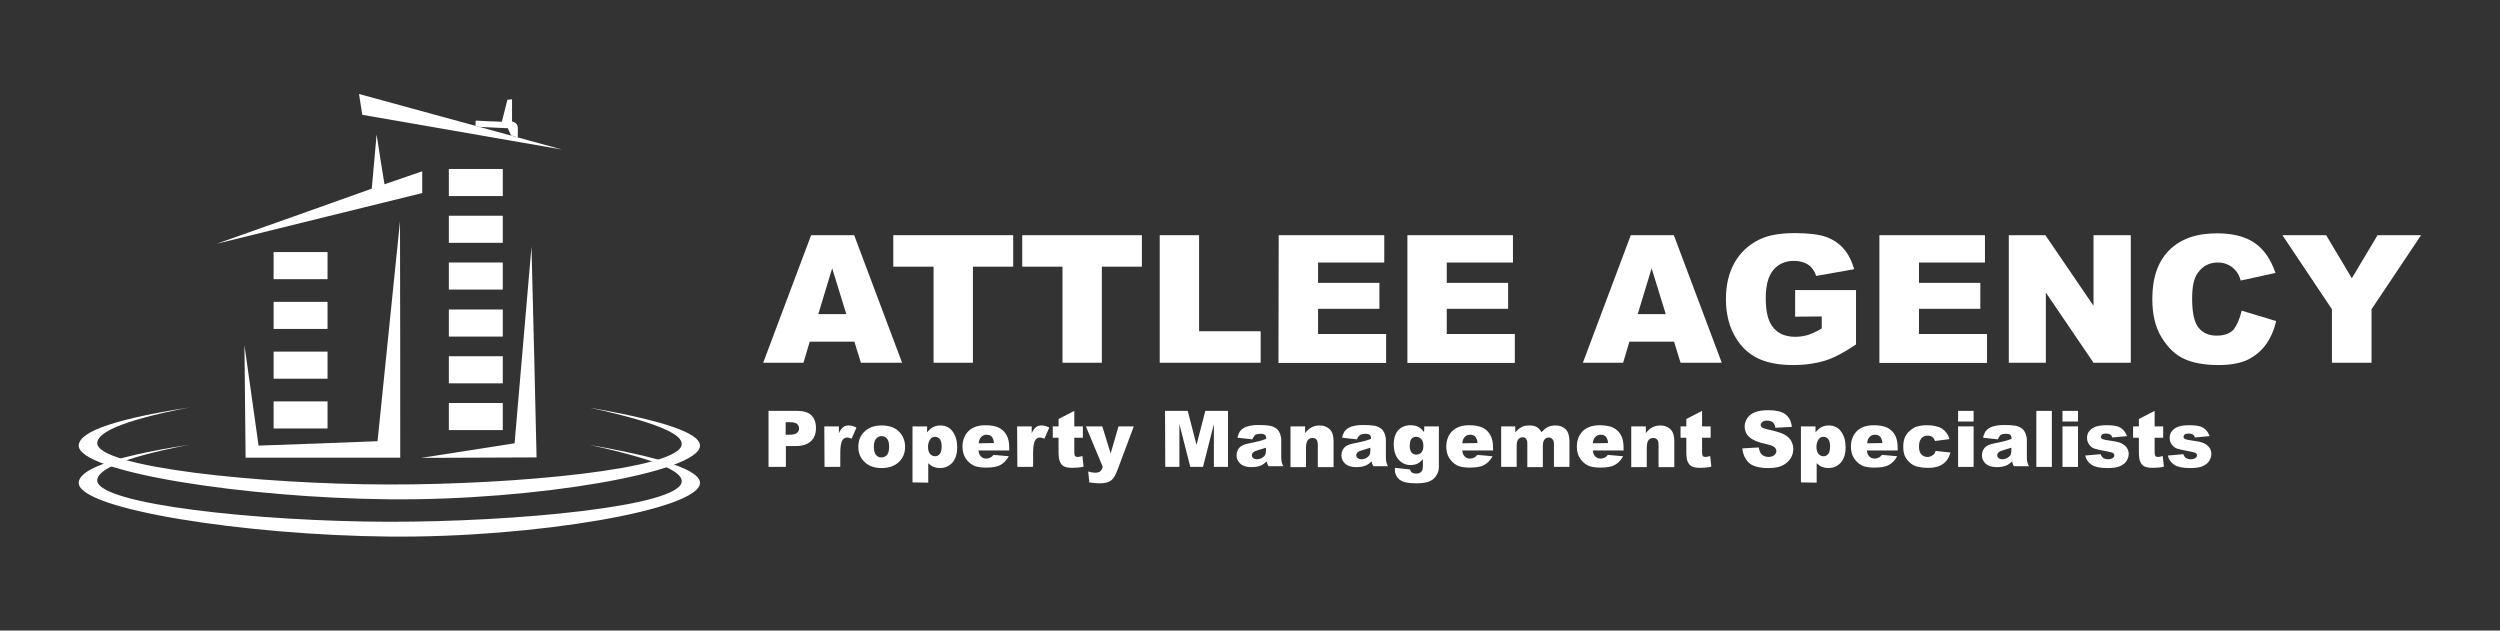 <?xml version="1.0" encoding="utf-8"?>
<!-- Generator: Adobe Illustrator 24.2.3, SVG Export Plug-In . SVG Version: 6.00 Build 0)  -->
<svg version="1.1" id="Layer_1" xmlns="http://www.w3.org/2000/svg" xmlns:xlink="http://www.w3.org/1999/xlink" x="0px" y="0px"
	 viewBox="0 0 1080 272.4" style="enable-background:new 0 0 1080 272.4;" xml:space="preserve">
<rect x="0" y="0" width="1080" height="272.4" fill="#333333" stroke="none"/>
<style type="text/css">
	.st0{fill:#FFFFFF;}
</style>
<g>
	<g>
		<g>
			<path class="st0" d="M223.7,59.4c-1-0.3-1.9-0.6-2.9-0.9c-0.5-1-1-2.1-1.4-3.1c-4.2-0.2-8.5-0.4-12.7-0.6
				c-0.4-0.2-0.8-0.3-1.3-0.5c0-0.7,0.1-1.5,0.1-2.2c3.8,0.2,7.5,0.4,11.3,0.5c0.8-3.2,1.6-6.3,2.4-9.5c0.7-0.1,1.3-0.1,2-0.2
				c0,3.2,0,6.4,0,9.6c0.2,0,1.5,0.2,2.2,1.5c0.3,0.6,0.3,1.3,0.3,1.6C223.7,56.9,223.7,58.2,223.7,59.4z"/>
			<path class="st0" d="M229.6,106.6c-2.4,28.3-4.9,56.6-7.3,84.9c-13.4,2.1-26.9,4.2-40.3,6.3c16.6-0.1,33.2-0.1,49.8-0.2
				C231.1,167.3,230.4,136.9,229.6,106.6z"/>
			<path class="st0" d="M172.9,197.7c-22.3,0-44.5,0-66.8,0c-0.2-16.2-0.3-32.4-0.5-48.6c2,14.5,4.1,28.9,6.1,43.4
				c17.1-0.6,34.3-1.2,51.4-1.9c3.2-31.7,6.5-63.3,9.7-95C172.9,129.7,172.9,163.7,172.9,197.7z"/>
			<rect x="118.2" y="108.9" class="st0" width="23.3" height="11.7"/>
			<rect x="193.9" y="174.1" class="st0" width="23.3" height="11.7"/>
			<rect x="193.9" y="153.9" class="st0" width="23.3" height="11.7"/>
			<rect x="193.9" y="133.7" class="st0" width="23.3" height="11.7"/>
			<rect x="193.9" y="113.4" class="st0" width="23.3" height="11.7"/>
			<rect x="193.9" y="93.2" class="st0" width="23.3" height="11.7"/>
			<rect x="193.9" y="73" class="st0" width="23.3" height="11.7"/>
			<rect x="118.2" y="130.4" class="st0" width="23.3" height="11.7"/>
			<rect x="118.2" y="151.9" class="st0" width="23.3" height="11.7"/>
			<rect x="118.2" y="173.4" class="st0" width="23.3" height="11.7"/>
			<path class="st0" d="M156.5,49.6c-0.5-3-0.9-6-1.4-9c29.2,8,58.5,16,87.7,24C214.1,59.6,185.3,54.6,156.5,49.6z"/>
			<path class="st0" d="M182.4,83.4c-29.6,7.3-59.2,14.6-88.8,21.9c22.3-7.9,44.7-15.8,67-23.8c0.7-7.8,1.4-15.6,2.1-23.4
				c1.1,7.2,2.2,14.4,3.4,21.5c5.4-1.9,10.9-3.7,16.3-5.6C182.4,77.2,182.4,80.3,182.4,83.4z"/>
		</g>
		<path class="st0" d="M254.6,176.1c40.3,7,47.8,12.6,47.8,16.4c0,11.5-71.2,23.8-134.3,23.2c-62.2-0.6-134.5-11.8-134.1-23.3
			c0.2-4.7,9.8-10.5,47.9-16.4c-32.2,6.2-39.8,11.5-39.9,15.4c0,10.4,70,17.8,125.9,17.9c55,0.1,126.2-6.7,126.6-17.4
			C294.7,188.5,288.4,183.4,254.6,176.1z"/>
		<path class="st0" d="M254.6,192.2c40.3,7,47.8,12.6,47.8,16.4c0,11.5-71.2,23.8-134.3,23.2C105.9,231.2,33.6,220,34,208.5
			c0.2-4.7,9.8-10.5,47.9-16.4c-32.2,6.2-39.8,11.5-39.9,15.4c0,10.4,70,17.8,125.9,17.9c55,0.1,126.2-6.7,126.6-17.4
			C294.7,204.6,288.4,199.5,254.6,192.2z"/>
	</g>
	<g>
		<path class="st0" d="M369.1,147.6h-19.3l-2.7,9.1h-17.4l20.7-55.1H369l20.7,55.1h-17.8L369.1,147.6z M365.6,135.7l-6.1-19.8
			l-6,19.8H365.6z"/>
		<path class="st0" d="M385.9,101.6h51.8v13.6h-17.4v41.5h-17v-41.5h-17.4V101.6z"/>
		<path class="st0" d="M441.5,101.6h51.8v13.6H476v41.5h-17v-41.5h-17.4v-13.6H441.5z"/>
		<path class="st0" d="M501,101.6h17v41.5h26.6v13.6H501V101.6z"/>
		<path class="st0" d="M552.4,101.6H598v11.8h-28.6v8.8h26.5v11.2h-26.5v10.9h29.4v12.5h-46.5L552.4,101.6L552.4,101.6z"/>
		<path class="st0" d="M608,101.6h45.6v11.8H625v8.8h26.5v11.2H625v10.9h29.4v12.5H608V101.6z"/>
		<path class="st0" d="M723.2,147.6h-19.3l-2.7,9.1h-17.4l20.7-55.1h18.6l20.7,55.1H726L723.2,147.6z M719.6,135.7l-6.1-19.8
			l-6,19.8H719.6z"/>
		<path class="st0" d="M775.5,136.8v-11.5h26.3v23.5c-5,3.4-9.5,5.8-13.4,7s-8.5,1.9-13.8,1.9c-6.5,0-11.9-1.1-16-3.3
			s-7.3-5.6-9.6-10s-3.4-9.5-3.4-15.2c0-6,1.2-11.2,3.7-15.7c2.5-4.4,6.1-7.8,10.9-10.1c3.7-1.8,8.8-2.7,15.1-2.7
			c6.1,0,10.6,0.6,13.7,1.7c3,1.1,5.5,2.8,7.5,5.1c2,2.3,3.5,5.3,4.5,8.8l-16.4,2.9c-0.7-2.1-1.8-3.7-3.4-4.8
			c-1.6-1.1-3.7-1.7-6.2-1.7c-3.7,0-6.7,1.3-8.9,3.9s-3.3,6.7-3.3,12.3c0,6,1.1,10.2,3.4,12.8c2.2,2.6,5.4,3.8,9.4,3.8
			c1.9,0,3.7-0.3,5.5-0.8c1.7-0.6,3.7-1.5,5.9-2.8v-5.2L775.5,136.8L775.5,136.8z"/>
		<path class="st0" d="M811.9,101.6h45.6v11.8H829v8.8h26.5v11.2H829v10.9h29.4v12.5h-46.5V101.6z"/>
		<path class="st0" d="M867.7,101.6h15.9l20.8,30.5v-30.5h16.1v55.1h-16.1l-20.6-30.3v30.3h-16v-55.1H867.7z"/>
		<path class="st0" d="M968.4,134.2l14.9,4.5c-1,4.2-2.6,7.7-4.7,10.5c-2.2,2.8-4.8,4.9-8,6.4c-3.2,1.4-7.3,2.1-12.2,2.1
			c-6,0-10.9-0.9-14.7-2.6s-7.1-4.8-9.8-9.2c-2.8-4.4-4.1-10-4.1-16.8c0-9.1,2.4-16.1,7.3-21s11.7-7.3,20.6-7.3
			c6.9,0,12.4,1.4,16.4,4.2c4,2.8,6.9,7.1,8.9,12.9l-15,3.3c-0.5-1.7-1.1-2.9-1.7-3.7c-1-1.3-2.1-2.3-3.5-3s-2.9-1.1-4.6-1.1
			c-3.9,0-6.8,1.6-8.9,4.7c-1.6,2.3-2.3,5.9-2.3,10.9c0,6.1,0.9,10.3,2.8,12.6c1.9,2.3,4.5,3.4,7.8,3.4s5.7-0.9,7.4-2.7
			C966.4,140.3,967.6,137.7,968.4,134.2z"/>
		<path class="st0" d="M986,101.6h18.9l11.1,18.6l11.1-18.6h18.8l-21.4,32v23.1h-17.1v-23.1L986,101.6z"/>
	</g>
	<g>
		<path class="st0" d="M332,177.5h12.4c2.7,0,4.7,0.6,6.1,1.9c1.3,1.3,2,3.1,2,5.5s-0.7,4.4-2.2,5.7c-1.5,1.4-3.7,2.1-6.7,2.1h-4.1
			v9H332V177.5z M339.5,187.8h1.8c1.4,0,2.5-0.3,3-0.8c0.6-0.5,0.9-1.1,0.9-1.9c0-0.8-0.3-1.4-0.8-1.9s-1.5-0.8-2.9-0.8h-2.1v5.4
			H339.5z"/>
		<path class="st0" d="M356.1,184.2h6.3v2.9c0.6-1.2,1.2-2.1,1.9-2.6c0.6-0.5,1.4-0.7,2.4-0.7s2.1,0.3,3.3,0.9l-2.1,4.8
			c-0.8-0.3-1.4-0.5-1.9-0.5c-0.9,0-1.6,0.4-2,1.1c-0.7,1-1,2.9-1,5.7v5.9h-6.8L356.1,184.2L356.1,184.2z"/>
		<path class="st0" d="M370.8,193c0-2.7,0.9-4.9,2.7-6.6c1.8-1.7,4.2-2.6,7.3-2.6c3.5,0,6.2,1,8,3.1c1.4,1.6,2.2,3.7,2.2,6.1
			c0,2.7-0.9,4.9-2.7,6.6c-1.8,1.7-4.3,2.6-7.4,2.6c-2.8,0-5.1-0.7-6.8-2.1C371.8,198.2,370.8,195.9,370.8,193z M377.5,193
			c0,1.6,0.3,2.7,0.9,3.5s1.4,1.1,2.4,1.1s1.8-0.4,2.4-1.1c0.6-0.7,0.9-1.9,0.9-3.6c0-1.5-0.3-2.7-0.9-3.4s-1.4-1.1-2.3-1.1
			c-1,0-1.8,0.4-2.4,1.1C377.8,190.3,377.5,191.4,377.5,193z"/>
		<path class="st0" d="M394.2,208.4v-24.2h6.3v2.6c0.9-1.1,1.7-1.8,2.4-2.2c1-0.5,2.1-0.8,3.3-0.8c2.3,0,4.2,0.9,5.4,2.7
			c1.3,1.8,1.9,4,1.9,6.7c0,2.9-0.7,5.1-2.1,6.7c-1.4,1.5-3.2,2.3-5.3,2.3c-1,0-2-0.2-2.8-0.5c-0.9-0.4-1.6-0.9-2.3-1.6v8.4
			L394.2,208.4L394.2,208.4z M400.9,193c0,1.4,0.3,2.4,0.9,3.1c0.6,0.7,1.3,1,2.2,1c0.8,0,1.4-0.3,2-1c0.5-0.6,0.8-1.7,0.8-3.3
			c0-1.4-0.3-2.5-0.8-3.1s-1.2-1-2-1c-0.9,0-1.6,0.3-2.1,1S400.9,191.5,400.9,193z"/>
		<path class="st0" d="M436.2,194.6h-13.5c0.1,1.1,0.4,1.9,0.9,2.4c0.6,0.8,1.5,1.1,2.5,1.1c0.7,0,1.3-0.2,1.9-0.5
			c0.4-0.2,0.8-0.6,1.2-1.1l6.6,0.6c-1,1.8-2.2,3-3.7,3.8c-1.4,0.8-3.5,1.1-6.2,1.1c-2.3,0-4.2-0.3-5.5-1s-2.4-1.7-3.3-3.1
			s-1.3-3.1-1.3-5c0-2.7,0.9-5,2.6-6.7c1.8-1.7,4.2-2.5,7.3-2.5c2.5,0,4.5,0.4,5.9,1.1c1.5,0.8,2.6,1.9,3.3,3.3
			c0.8,1.4,1.1,3.3,1.1,5.6v0.9H436.2z M429.4,191.4c-0.1-1.3-0.5-2.2-1-2.8c-0.6-0.6-1.3-0.8-2.2-0.8c-1.1,0-1.9,0.4-2.6,1.3
			c-0.4,0.5-0.7,1.3-0.8,2.4L429.4,191.4L429.4,191.4z"/>
		<path class="st0" d="M439.4,184.2h6.3v2.9c0.6-1.2,1.2-2.1,1.9-2.6c0.6-0.5,1.4-0.7,2.4-0.7s2.1,0.3,3.3,0.9l-2.1,4.8
			c-0.8-0.3-1.4-0.5-1.9-0.5c-0.9,0-1.6,0.4-2,1.1c-0.7,1-1,2.9-1,5.7v5.9h-6.8L439.4,184.2L439.4,184.2z"/>
		<path class="st0" d="M464.1,177.5v6.7h3.7v4.9h-3.7v6.2c0,0.7,0.1,1.2,0.2,1.5c0.2,0.4,0.6,0.6,1.2,0.6c0.5,0,1.2-0.1,2.1-0.4
			l0.5,4.6c-1.7,0.4-3.2,0.5-4.7,0.5c-1.7,0-2.9-0.2-3.7-0.6c-0.8-0.4-1.4-1.1-1.8-2s-0.6-2.3-0.6-4.2v-6.2h-2.5v-4.9h2.5V181
			L464.1,177.5z"/>
		<path class="st0" d="M469.1,184.2h7.1l3.6,11.7l3.4-11.7h6.6l-7,18.7c-0.8,2.1-1.6,3.6-2.4,4.3c-1.2,1.1-2.9,1.6-5.3,1.6
			c-1,0-2.5-0.1-4.5-0.4l-0.5-4.7c1,0.3,2,0.5,3.2,0.5c0.8,0,1.4-0.2,1.9-0.5c0.5-0.4,0.9-1,1.2-2L469.1,184.2z"/>
		<path class="st0" d="M503.3,177.5h9.8l3.8,14.7l3.8-14.7h9.8v24.2h-6.1v-18.5l-4.7,18.5h-5.5l-4.7-18.5v18.5h-6.1L503.3,177.5
			L503.3,177.5z"/>
		<path class="st0" d="M541,189.8l-6.4-0.7c0.2-1.1,0.6-2,1-2.7c0.5-0.6,1.1-1.2,2-1.7c0.6-0.3,1.5-0.6,2.5-0.8
			c1.1-0.2,2.2-0.3,3.5-0.3c2,0,3.6,0.1,4.9,0.3c1.2,0.2,2.2,0.7,3.1,1.4c0.6,0.5,1,1.2,1.4,2.1c0.3,0.9,0.5,1.8,0.5,2.6v7.7
			c0,0.8,0.1,1.5,0.2,1.9c0.1,0.5,0.3,1.1,0.7,1.8H548c-0.3-0.5-0.4-0.8-0.5-1s-0.2-0.6-0.2-1.1c-0.9,0.8-1.8,1.5-2.6,1.8
			c-1.2,0.5-2.6,0.7-4.1,0.7c-2.1,0-3.7-0.5-4.8-1.5s-1.6-2.2-1.6-3.6c0-1.3,0.4-2.4,1.2-3.3c0.8-0.9,2.2-1.5,4.3-1.9
			c2.5-0.5,4.2-0.9,4.9-1.1s1.5-0.5,2.4-0.8c0-0.8-0.2-1.4-0.5-1.7s-0.9-0.5-1.8-0.5c-1.1,0-1.9,0.2-2.5,0.5
			C541.6,188.6,541.3,189.1,541,189.8z M546.9,193.4c-0.9,0.3-1.9,0.6-2.9,0.9c-1.4,0.4-2.2,0.7-2.6,1.1c-0.4,0.4-0.6,0.8-0.6,1.2
			c0,0.5,0.2,1,0.6,1.3c0.4,0.3,0.9,0.5,1.6,0.5c0.7,0,1.4-0.2,2.1-0.5c0.6-0.4,1.1-0.8,1.4-1.3c0.3-0.5,0.4-1.2,0.4-2V193.4z"/>
		<path class="st0" d="M557.5,184.2h6.3v2.9c0.9-1.2,1.9-2,2.8-2.5c1-0.5,2.1-0.8,3.5-0.8c1.9,0,3.3,0.6,4.4,1.7
			c1.1,1.1,1.6,2.8,1.6,5.1v11.2h-6.8v-9.6c0-1.1-0.2-1.9-0.6-2.3c-0.4-0.5-1-0.7-1.7-0.7c-0.8,0-1.5,0.3-2,0.9
			c-0.5,0.6-0.8,1.7-0.8,3.3v8.4h-6.7V184.2z"/>
		<path class="st0" d="M586.2,189.8l-6.4-0.7c0.2-1.1,0.6-2,1-2.7c0.5-0.6,1.1-1.2,2-1.7c0.6-0.3,1.5-0.6,2.5-0.8
			c1.1-0.2,2.2-0.3,3.5-0.3c2,0,3.6,0.1,4.9,0.3c1.2,0.2,2.2,0.7,3.1,1.4c0.6,0.5,1,1.2,1.4,2.1c0.3,0.9,0.5,1.8,0.5,2.6v7.7
			c0,0.8,0.1,1.5,0.2,1.9c0.1,0.5,0.3,1.1,0.7,1.8h-6.3c-0.3-0.5-0.4-0.8-0.5-1s-0.2-0.6-0.2-1.1c-0.9,0.8-1.8,1.5-2.6,1.8
			c-1.2,0.5-2.6,0.7-4.1,0.7c-2.1,0-3.7-0.5-4.8-1.5s-1.6-2.2-1.6-3.6c0-1.3,0.4-2.4,1.2-3.3c0.8-0.9,2.2-1.5,4.3-1.9
			c2.5-0.5,4.2-0.9,4.9-1.1s1.5-0.5,2.4-0.8c0-0.8-0.2-1.4-0.5-1.7s-0.9-0.5-1.8-0.5c-1.1,0-1.9,0.2-2.5,0.5
			C586.8,188.6,586.4,189.1,586.2,189.8z M592,193.4c-0.9,0.3-1.9,0.6-2.9,0.9c-1.4,0.4-2.2,0.7-2.6,1.1c-0.4,0.4-0.6,0.8-0.6,1.2
			c0,0.5,0.2,1,0.6,1.3c0.4,0.3,0.9,0.5,1.6,0.5c0.7,0,1.4-0.2,2.1-0.5c0.6-0.4,1.1-0.8,1.4-1.3c0.3-0.5,0.4-1.2,0.4-2V193.4z"/>
		<path class="st0" d="M615.3,184.2h6.3v16.6v0.8c0,1.1-0.2,2.2-0.7,3.1c-0.5,1-1.1,1.8-1.9,2.4c-0.8,0.6-1.8,1.1-3,1.3
			c-1.2,0.3-2.6,0.4-4.1,0.4c-3.5,0-5.9-0.5-7.3-1.6c-1.3-1.1-2-2.5-2-4.2c0-0.2,0-0.5,0-0.9l6.5,0.7c0.2,0.6,0.4,1,0.8,1.3
			c0.5,0.3,1.1,0.5,1.9,0.5c1,0,1.7-0.3,2.2-0.8s0.7-1.4,0.7-2.7v-2.7c-0.7,0.8-1.3,1.3-2,1.7c-1,0.6-2.2,0.8-3.4,0.8
			c-2.3,0-4.2-1-5.7-3.1c-1-1.5-1.5-3.4-1.5-5.8c0-2.7,0.7-4.8,2-6.2s3.1-2.1,5.2-2.1c1.4,0,2.5,0.2,3.4,0.7s1.7,1.2,2.5,2.3
			L615.3,184.2L615.3,184.2z M609,192.7c0,1.3,0.3,2.2,0.8,2.8s1.2,0.9,2.1,0.9c0.8,0,1.5-0.3,2.1-0.9c0.6-0.6,0.9-1.6,0.9-2.9
			c0-1.3-0.3-2.3-0.9-2.9s-1.3-1-2.2-1s-1.5,0.3-2.1,0.9C609.3,190.2,609,191.2,609,192.7z"/>
		<path class="st0" d="M645.2,194.6h-13.5c0.1,1.1,0.4,1.9,0.9,2.4c0.6,0.8,1.5,1.1,2.5,1.1c0.7,0,1.3-0.2,1.9-0.5
			c0.4-0.2,0.8-0.6,1.2-1.1l6.6,0.6c-1,1.8-2.2,3-3.7,3.8c-1.4,0.8-3.5,1.1-6.2,1.1c-2.3,0-4.2-0.3-5.5-1s-2.4-1.7-3.3-3.1
			s-1.3-3.1-1.3-5c0-2.7,0.9-5,2.6-6.7c1.8-1.7,4.2-2.5,7.3-2.5c2.5,0,4.5,0.4,5.9,1.1c1.5,0.8,2.6,1.9,3.3,3.3
			c0.8,1.4,1.1,3.3,1.1,5.6v0.9H645.2z M638.3,191.4c-0.1-1.3-0.5-2.2-1-2.8c-0.6-0.6-1.3-0.8-2.2-0.8c-1.1,0-1.9,0.4-2.6,1.3
			c-0.4,0.5-0.7,1.3-0.8,2.4L638.3,191.4L638.3,191.4z"/>
		<path class="st0" d="M648.3,184.2h6.3v2.6c0.9-1.1,1.8-1.8,2.7-2.3s2-0.7,3.3-0.7c1.4,0,2.5,0.2,3.3,0.7s1.5,1.2,2,2.2
			c1.1-1.1,2-1.9,2.9-2.3c0.9-0.4,1.9-0.6,3.2-0.6c1.9,0,3.3,0.6,4.4,1.7s1.6,2.9,1.6,5.2v11h-6.7v-10c0-0.8-0.2-1.4-0.5-1.8
			c-0.5-0.6-1-0.9-1.7-0.9c-0.8,0-1.4,0.3-1.9,0.9c-0.5,0.6-0.7,1.5-0.7,2.8v9.1h-6.7V192c0-0.8,0-1.3-0.1-1.6
			c-0.1-0.4-0.4-0.8-0.7-1.1s-0.8-0.4-1.2-0.4c-0.8,0-1.4,0.3-1.9,0.9c-0.5,0.6-0.7,1.5-0.7,2.9v9h-6.7v-17.5H648.3z"/>
		<path class="st0" d="M701.6,194.6h-13.5c0.1,1.1,0.4,1.9,0.9,2.4c0.6,0.8,1.5,1.1,2.5,1.1c0.7,0,1.3-0.2,1.9-0.5
			c0.4-0.2,0.8-0.6,1.2-1.1l6.6,0.6c-1,1.8-2.2,3-3.7,3.8c-1.4,0.8-3.5,1.1-6.2,1.1c-2.3,0-4.2-0.3-5.5-1s-2.4-1.7-3.3-3.1
			s-1.3-3.1-1.3-5c0-2.7,0.9-5,2.6-6.7c1.8-1.7,4.2-2.5,7.3-2.5c2.5,0,4.5,0.4,5.9,1.1c1.5,0.8,2.6,1.9,3.3,3.3
			c0.8,1.4,1.1,3.3,1.1,5.6v0.9H701.6z M694.7,191.4c-0.1-1.3-0.5-2.2-1-2.8c-0.6-0.6-1.3-0.8-2.2-0.8c-1.1,0-1.9,0.4-2.6,1.3
			c-0.4,0.5-0.7,1.3-0.8,2.4L694.7,191.4L694.7,191.4z"/>
		<path class="st0" d="M704.7,184.2h6.3v2.9c0.9-1.2,1.9-2,2.8-2.5c1-0.5,2.1-0.8,3.5-0.8c1.9,0,3.3,0.6,4.4,1.7
			c1.1,1.1,1.6,2.8,1.6,5.1v11.2h-6.8v-9.6c0-1.1-0.2-1.9-0.6-2.3c-0.4-0.5-1-0.7-1.7-0.7c-0.8,0-1.5,0.3-2,0.9
			c-0.5,0.6-0.8,1.7-0.8,3.3v8.4h-6.7V184.2z"/>
		<path class="st0" d="M735.3,177.5v6.7h3.7v4.9h-3.7v6.2c0,0.7,0.1,1.2,0.2,1.5c0.2,0.4,0.6,0.6,1.2,0.6c0.5,0,1.2-0.1,2.1-0.4
			l0.5,4.6c-1.7,0.4-3.2,0.5-4.7,0.5c-1.7,0-2.9-0.2-3.7-0.6c-0.8-0.4-1.4-1.1-1.8-2s-0.6-2.3-0.6-4.2v-6.2H726v-4.9h2.5V181
			L735.3,177.5z"/>
		<path class="st0" d="M752.7,193.7l7.1-0.4c0.2,1.2,0.5,2,0.9,2.6c0.8,1,1.9,1.5,3.3,1.5c1.1,0,1.9-0.3,2.5-0.8s0.9-1.1,0.9-1.7
			c0-0.6-0.3-1.2-0.8-1.7c-0.6-0.5-1.8-1-3.8-1.4c-3.3-0.7-5.6-1.7-7-2.9s-2.1-2.8-2.1-4.7c0-1.2,0.4-2.4,1.1-3.5
			c0.7-1.1,1.8-2,3.3-2.6s3.4-0.9,6-0.9c3.1,0,5.5,0.6,7.1,1.7c1.6,1.2,2.6,3,2.9,5.5l-7.1,0.4c-0.2-1.1-0.6-1.9-1.2-2.4
			c-0.6-0.5-1.4-0.7-2.5-0.7c-0.9,0-1.5,0.2-2,0.6c-0.4,0.4-0.7,0.8-0.7,1.3c0,0.4,0.2,0.7,0.5,1c0.4,0.3,1.2,0.6,2.5,0.9
			c3.3,0.7,5.6,1.4,7,2.1c1.4,0.7,2.4,1.6,3.1,2.7c0.6,1.1,1,2.3,1,3.6c0,1.6-0.4,3-1.3,4.3c-0.9,1.3-2.1,2.3-3.6,3s-3.5,1-5.8,1
			c-4.1,0-7-0.8-8.6-2.4S752.9,196.1,752.7,193.7z"/>
		<path class="st0" d="M778,208.4v-24.2h6.3v2.6c0.9-1.1,1.7-1.8,2.4-2.2c1-0.5,2.1-0.8,3.3-0.8c2.3,0,4.2,0.9,5.4,2.7
			c1.3,1.8,1.9,4,1.9,6.7c0,2.9-0.7,5.1-2.1,6.7c-1.4,1.5-3.2,2.3-5.3,2.3c-1,0-2-0.2-2.8-0.5c-0.9-0.4-1.6-0.9-2.3-1.6v8.4
			L778,208.4L778,208.4z M784.7,193c0,1.4,0.3,2.4,0.9,3.1c0.6,0.7,1.3,1,2.2,1c0.8,0,1.4-0.3,2-1c0.5-0.6,0.8-1.7,0.8-3.3
			c0-1.4-0.3-2.5-0.8-3.1s-1.2-1-2-1c-0.9,0-1.6,0.3-2.1,1S784.7,191.5,784.7,193z"/>
		<path class="st0" d="M820,194.6h-13.5c0.1,1.1,0.4,1.9,0.9,2.4c0.6,0.8,1.5,1.1,2.5,1.1c0.7,0,1.3-0.2,1.9-0.5
			c0.4-0.2,0.8-0.6,1.2-1.1l6.6,0.6c-1,1.8-2.2,3-3.7,3.8c-1.4,0.8-3.5,1.1-6.2,1.1c-2.3,0-4.2-0.3-5.5-1s-2.4-1.7-3.3-3.1
			s-1.3-3.1-1.3-5c0-2.7,0.9-5,2.6-6.7c1.8-1.7,4.2-2.5,7.3-2.5c2.5,0,4.5,0.4,5.9,1.1c1.5,0.8,2.6,1.9,3.3,3.3
			c0.8,1.4,1.1,3.3,1.1,5.6v0.9H820z M813.2,191.4c-0.1-1.3-0.5-2.2-1-2.8c-0.6-0.6-1.3-0.8-2.2-0.8c-1.1,0-1.9,0.4-2.6,1.3
			c-0.4,0.5-0.7,1.3-0.8,2.4L813.2,191.4L813.2,191.4z"/>
		<path class="st0" d="M836.2,194.8l6.4,0.7c-0.4,1.3-0.9,2.5-1.7,3.5s-1.8,1.7-3.1,2.3c-1.2,0.5-2.8,0.8-4.8,0.8
			c-1.9,0-3.4-0.2-4.7-0.5c-1.2-0.3-2.3-0.9-3.2-1.7s-1.6-1.7-2.1-2.7s-0.8-2.4-0.8-4.2s0.3-3.3,0.9-4.5c0.5-0.9,1.1-1.7,1.9-2.4
			c0.8-0.7,1.6-1.2,2.4-1.6c1.3-0.5,3-0.8,5-0.8c2.9,0,5,0.5,6.6,1.5c1.5,1,2.6,2.5,3.2,4.5l-6.3,0.8c-0.2-0.7-0.6-1.3-1.1-1.7
			s-1.2-0.6-2.1-0.6c-1.1,0-2,0.4-2.7,1.2s-1,2-1,3.6c0,1.4,0.3,2.5,1,3.3c0.7,0.7,1.6,1.1,2.6,1.1c0.9,0,1.6-0.2,2.2-0.7
			C835.4,196.5,835.9,195.8,836.2,194.8z"/>
		<path class="st0" d="M845.9,177.5h6.7v4.6h-6.7V177.5z M845.9,184.2h6.7v17.5h-6.7V184.2z"/>
		<path class="st0" d="M863.1,189.8l-6.4-0.7c0.2-1.1,0.6-2,1-2.7c0.5-0.6,1.1-1.2,2-1.7c0.6-0.3,1.5-0.6,2.5-0.8
			c1.1-0.2,2.2-0.3,3.5-0.3c2,0,3.6,0.1,4.9,0.3c1.2,0.2,2.2,0.7,3.1,1.4c0.6,0.5,1,1.2,1.4,2.1c0.3,0.9,0.5,1.8,0.5,2.6v7.7
			c0,0.8,0.1,1.5,0.2,1.9c0.1,0.5,0.3,1.1,0.7,1.8H870c-0.3-0.5-0.4-0.8-0.5-1s-0.2-0.6-0.2-1.1c-0.9,0.8-1.8,1.5-2.6,1.8
			c-1.2,0.5-2.6,0.7-4.1,0.7c-2.1,0-3.7-0.5-4.8-1.5s-1.6-2.2-1.6-3.6c0-1.3,0.4-2.4,1.2-3.3c0.8-0.9,2.2-1.5,4.3-1.9
			c2.5-0.5,4.2-0.9,4.9-1.1s1.5-0.5,2.4-0.8c0-0.8-0.2-1.4-0.5-1.7s-0.9-0.5-1.8-0.5c-1.1,0-1.9,0.2-2.5,0.5
			C863.7,188.6,863.3,189.1,863.1,189.8z M868.9,193.4c-0.9,0.3-1.9,0.6-2.9,0.9c-1.4,0.4-2.2,0.7-2.6,1.1c-0.4,0.4-0.6,0.8-0.6,1.2
			c0,0.5,0.2,1,0.6,1.3c0.4,0.3,0.9,0.5,1.6,0.5c0.7,0,1.4-0.2,2.1-0.5c0.6-0.4,1.1-0.8,1.4-1.3c0.3-0.5,0.4-1.2,0.4-2V193.4z"/>
		<path class="st0" d="M879.7,177.5h6.7v24.2h-6.7V177.5z"/>
		<path class="st0" d="M891,177.5h6.7v4.6H891V177.5z M891,184.2h6.7v17.5H891V184.2z"/>
		<path class="st0" d="M900.8,196.8l6.7-0.6c0.3,0.8,0.7,1.4,1.2,1.7s1.2,0.5,2,0.5c0.9,0,1.6-0.2,2.1-0.6c0.4-0.3,0.6-0.6,0.6-1.1
			s-0.3-0.9-0.8-1.1c-0.4-0.2-1.3-0.4-2.9-0.7c-2.3-0.4-4-0.8-4.9-1.1s-1.7-0.9-2.3-1.8c-0.6-0.8-0.9-1.8-0.9-2.8c0-1.2,0.3-2.2,1-3
			s1.6-1.5,2.8-1.9s2.8-0.6,4.7-0.6c2.1,0,3.6,0.2,4.6,0.5s1.8,0.8,2.5,1.5s1.2,1.6,1.7,2.7l-6.4,0.6c-0.2-0.6-0.4-1-0.8-1.2
			c-0.5-0.4-1.2-0.5-1.9-0.5c-0.8,0-1.3,0.1-1.7,0.4c-0.3,0.3-0.5,0.6-0.5,1s0.2,0.8,0.7,1c0.4,0.2,1.4,0.4,2.9,0.6
			c2.2,0.3,3.9,0.6,5,1.1s1.9,1.1,2.5,1.9c0.6,0.8,0.9,1.8,0.9,2.8s-0.3,2-0.9,3s-1.6,1.7-2.9,2.3s-3.1,0.8-5.4,0.8
			c-3.2,0-5.5-0.5-6.8-1.4C902.1,199.8,901.2,198.5,900.8,196.8z"/>
		<path class="st0" d="M930.8,177.5v6.7h3.7v4.9h-3.7v6.2c0,0.7,0.1,1.2,0.2,1.5c0.2,0.4,0.6,0.6,1.2,0.6c0.5,0,1.2-0.1,2.1-0.4
			l0.5,4.6c-1.7,0.4-3.2,0.5-4.7,0.5c-1.7,0-2.9-0.2-3.7-0.6c-0.8-0.4-1.4-1.1-1.8-2s-0.6-2.3-0.6-4.2v-6.2h-2.5v-4.9h2.5V181
			L930.8,177.5z"/>
		<path class="st0" d="M936.5,196.8l6.7-0.6c0.3,0.8,0.7,1.4,1.2,1.7s1.2,0.5,2,0.5c0.9,0,1.6-0.2,2.1-0.6c0.4-0.3,0.6-0.6,0.6-1.1
			s-0.3-0.9-0.8-1.1c-0.4-0.2-1.3-0.4-2.9-0.7c-2.3-0.4-4-0.8-4.9-1.1s-1.7-0.9-2.3-1.8c-0.6-0.8-0.9-1.8-0.9-2.8c0-1.2,0.3-2.2,1-3
			s1.6-1.5,2.8-1.9s2.8-0.6,4.7-0.6c2.1,0,3.6,0.2,4.6,0.5s1.8,0.8,2.5,1.5s1.2,1.6,1.7,2.7l-6.4,0.6c-0.2-0.6-0.4-1-0.8-1.2
			c-0.5-0.4-1.2-0.5-1.9-0.5c-0.8,0-1.3,0.1-1.7,0.4c-0.3,0.3-0.5,0.6-0.5,1s0.2,0.8,0.7,1c0.4,0.2,1.4,0.4,2.9,0.6
			c2.2,0.3,3.9,0.6,5,1.1s1.9,1.1,2.5,1.9c0.6,0.8,0.9,1.8,0.9,2.8s-0.3,2-0.9,3s-1.6,1.7-2.9,2.3s-3.1,0.8-5.4,0.8
			c-3.2,0-5.5-0.5-6.8-1.4C937.8,199.8,936.9,198.5,936.5,196.8z"/>
	</g>
</g>
</svg>
